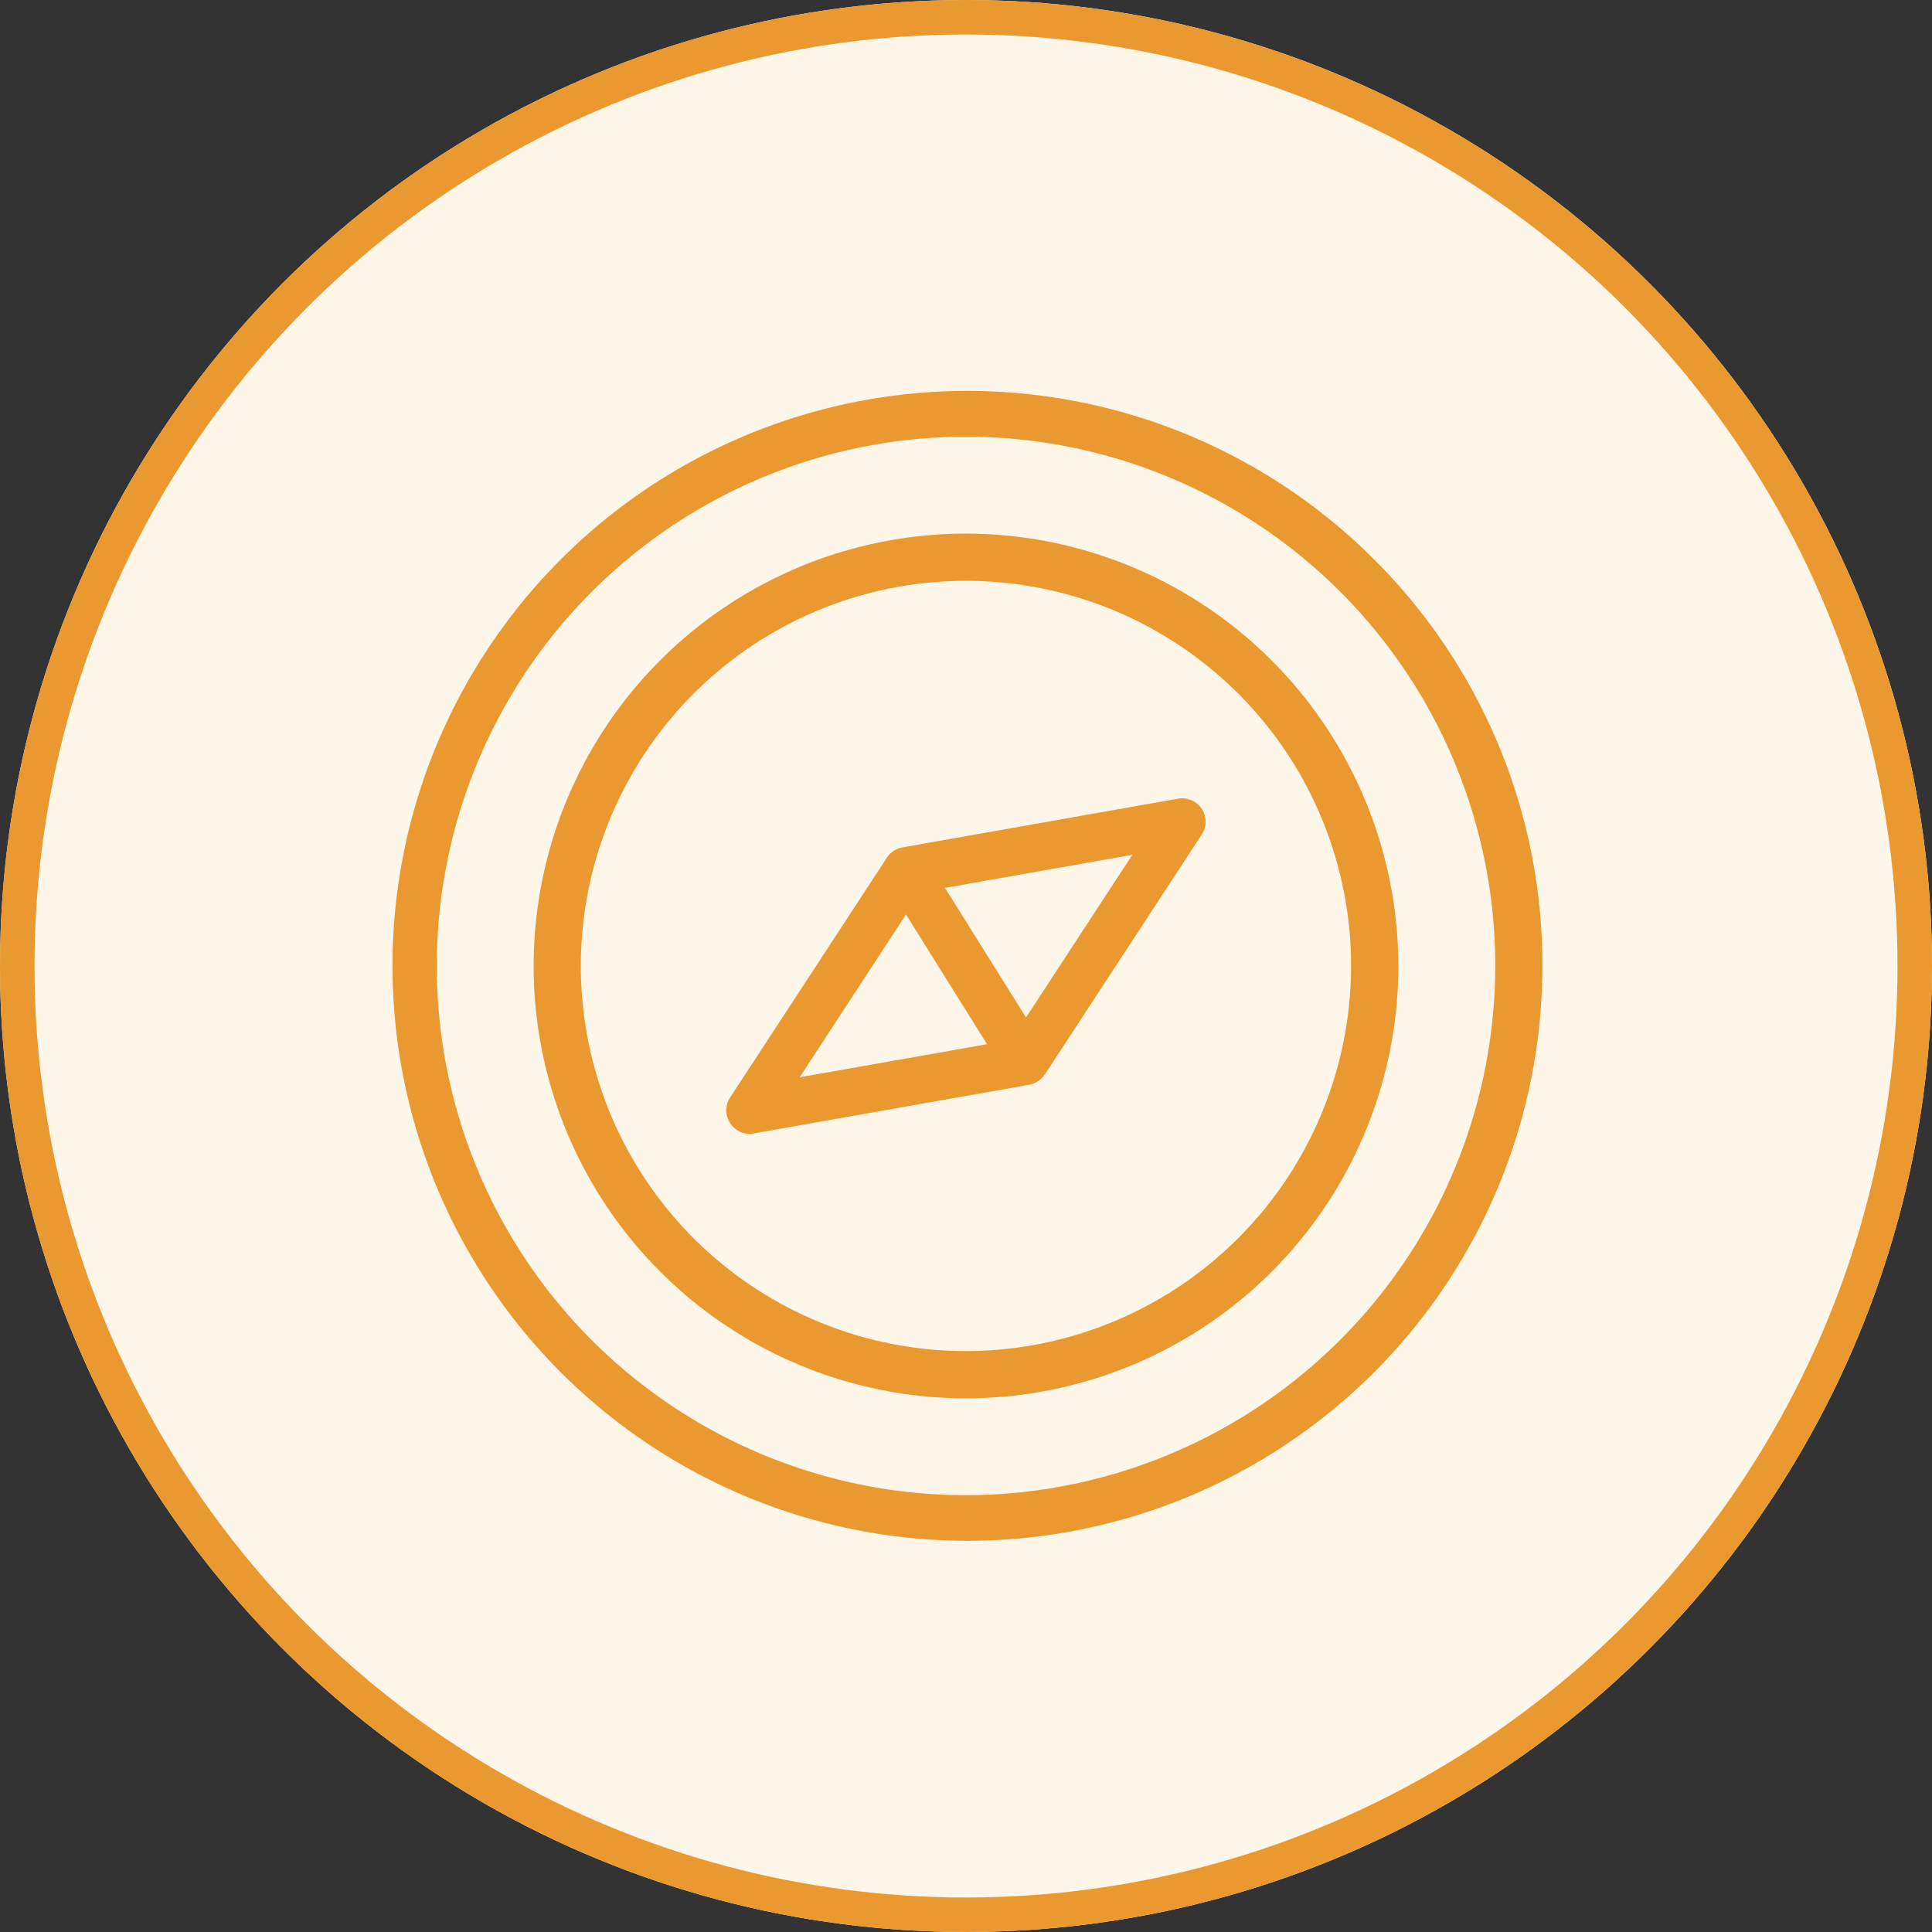 <svg xmlns="http://www.w3.org/2000/svg" width="56" height="56" viewBox="0 0 56 56">
  <rect x="0" y="0" width="56" height="56" fill="#333333" stroke="none"/>
  <g id="Group_8567" data-name="Group 8567" transform="translate(-266 -38)">
    <g id="Ellipse_439" data-name="Ellipse 439" transform="translate(266 38)" fill="#fff6ea" stroke="#ea9930" stroke-width="1">
      <circle cx="28" cy="28" r="28" stroke="none"/>
      <circle cx="28" cy="28" r="27.5" fill="none"/>
    </g>
    <g id="compass-svgrepo-com" transform="translate(277.291 -491.07)">
      <g id="Group_8573" data-name="Group 8573" transform="translate(0 540.36)">
        <g id="Group_8572" data-name="Group 8572">
          <path id="Path_1634" data-name="Path 1634" d="M73.532,601.36a12.532,12.532,0,1,0,12.532,12.532A12.547,12.547,0,0,0,73.532,601.36Zm0,23.695a11.163,11.163,0,1,1,11.162-11.163A11.173,11.173,0,0,1,73.532,625.055Z" transform="translate(-56.823 -597.183)" fill="#ea9930"/>
          <path id="Path_1635" data-name="Path 1635" d="M28.516,545.263a16.665,16.665,0,1,0,4.9,11.806A16.589,16.589,0,0,0,28.516,545.263ZM16.71,572.409a15.34,15.34,0,1,1,15.34-15.34A15.358,15.358,0,0,1,16.71,572.409Z" transform="translate(0 -540.36)" fill="#ea9930"/>
          <path id="Path_1636" data-name="Path 1636" d="M155.64,713.415l-7.985,1.411a.692.692,0,0,0-.452.3l-4.54,6.944a.685.685,0,0,0,.568,1.061.6.6,0,0,0,.116-.014l7.985-1.411a.692.692,0,0,0,.452-.3l4.54-6.944a.672.672,0,0,0,.007-.753A.689.689,0,0,0,155.64,713.415Zm-10.964,8.074,3.082-4.718,2.349,3.76Zm6.561-1.733L148.888,716l5.431-.959Z" transform="translate(-132.788 -701.554)" fill="#ea9930"/>
        </g>
      </g>
    </g>
  </g>
</svg>
